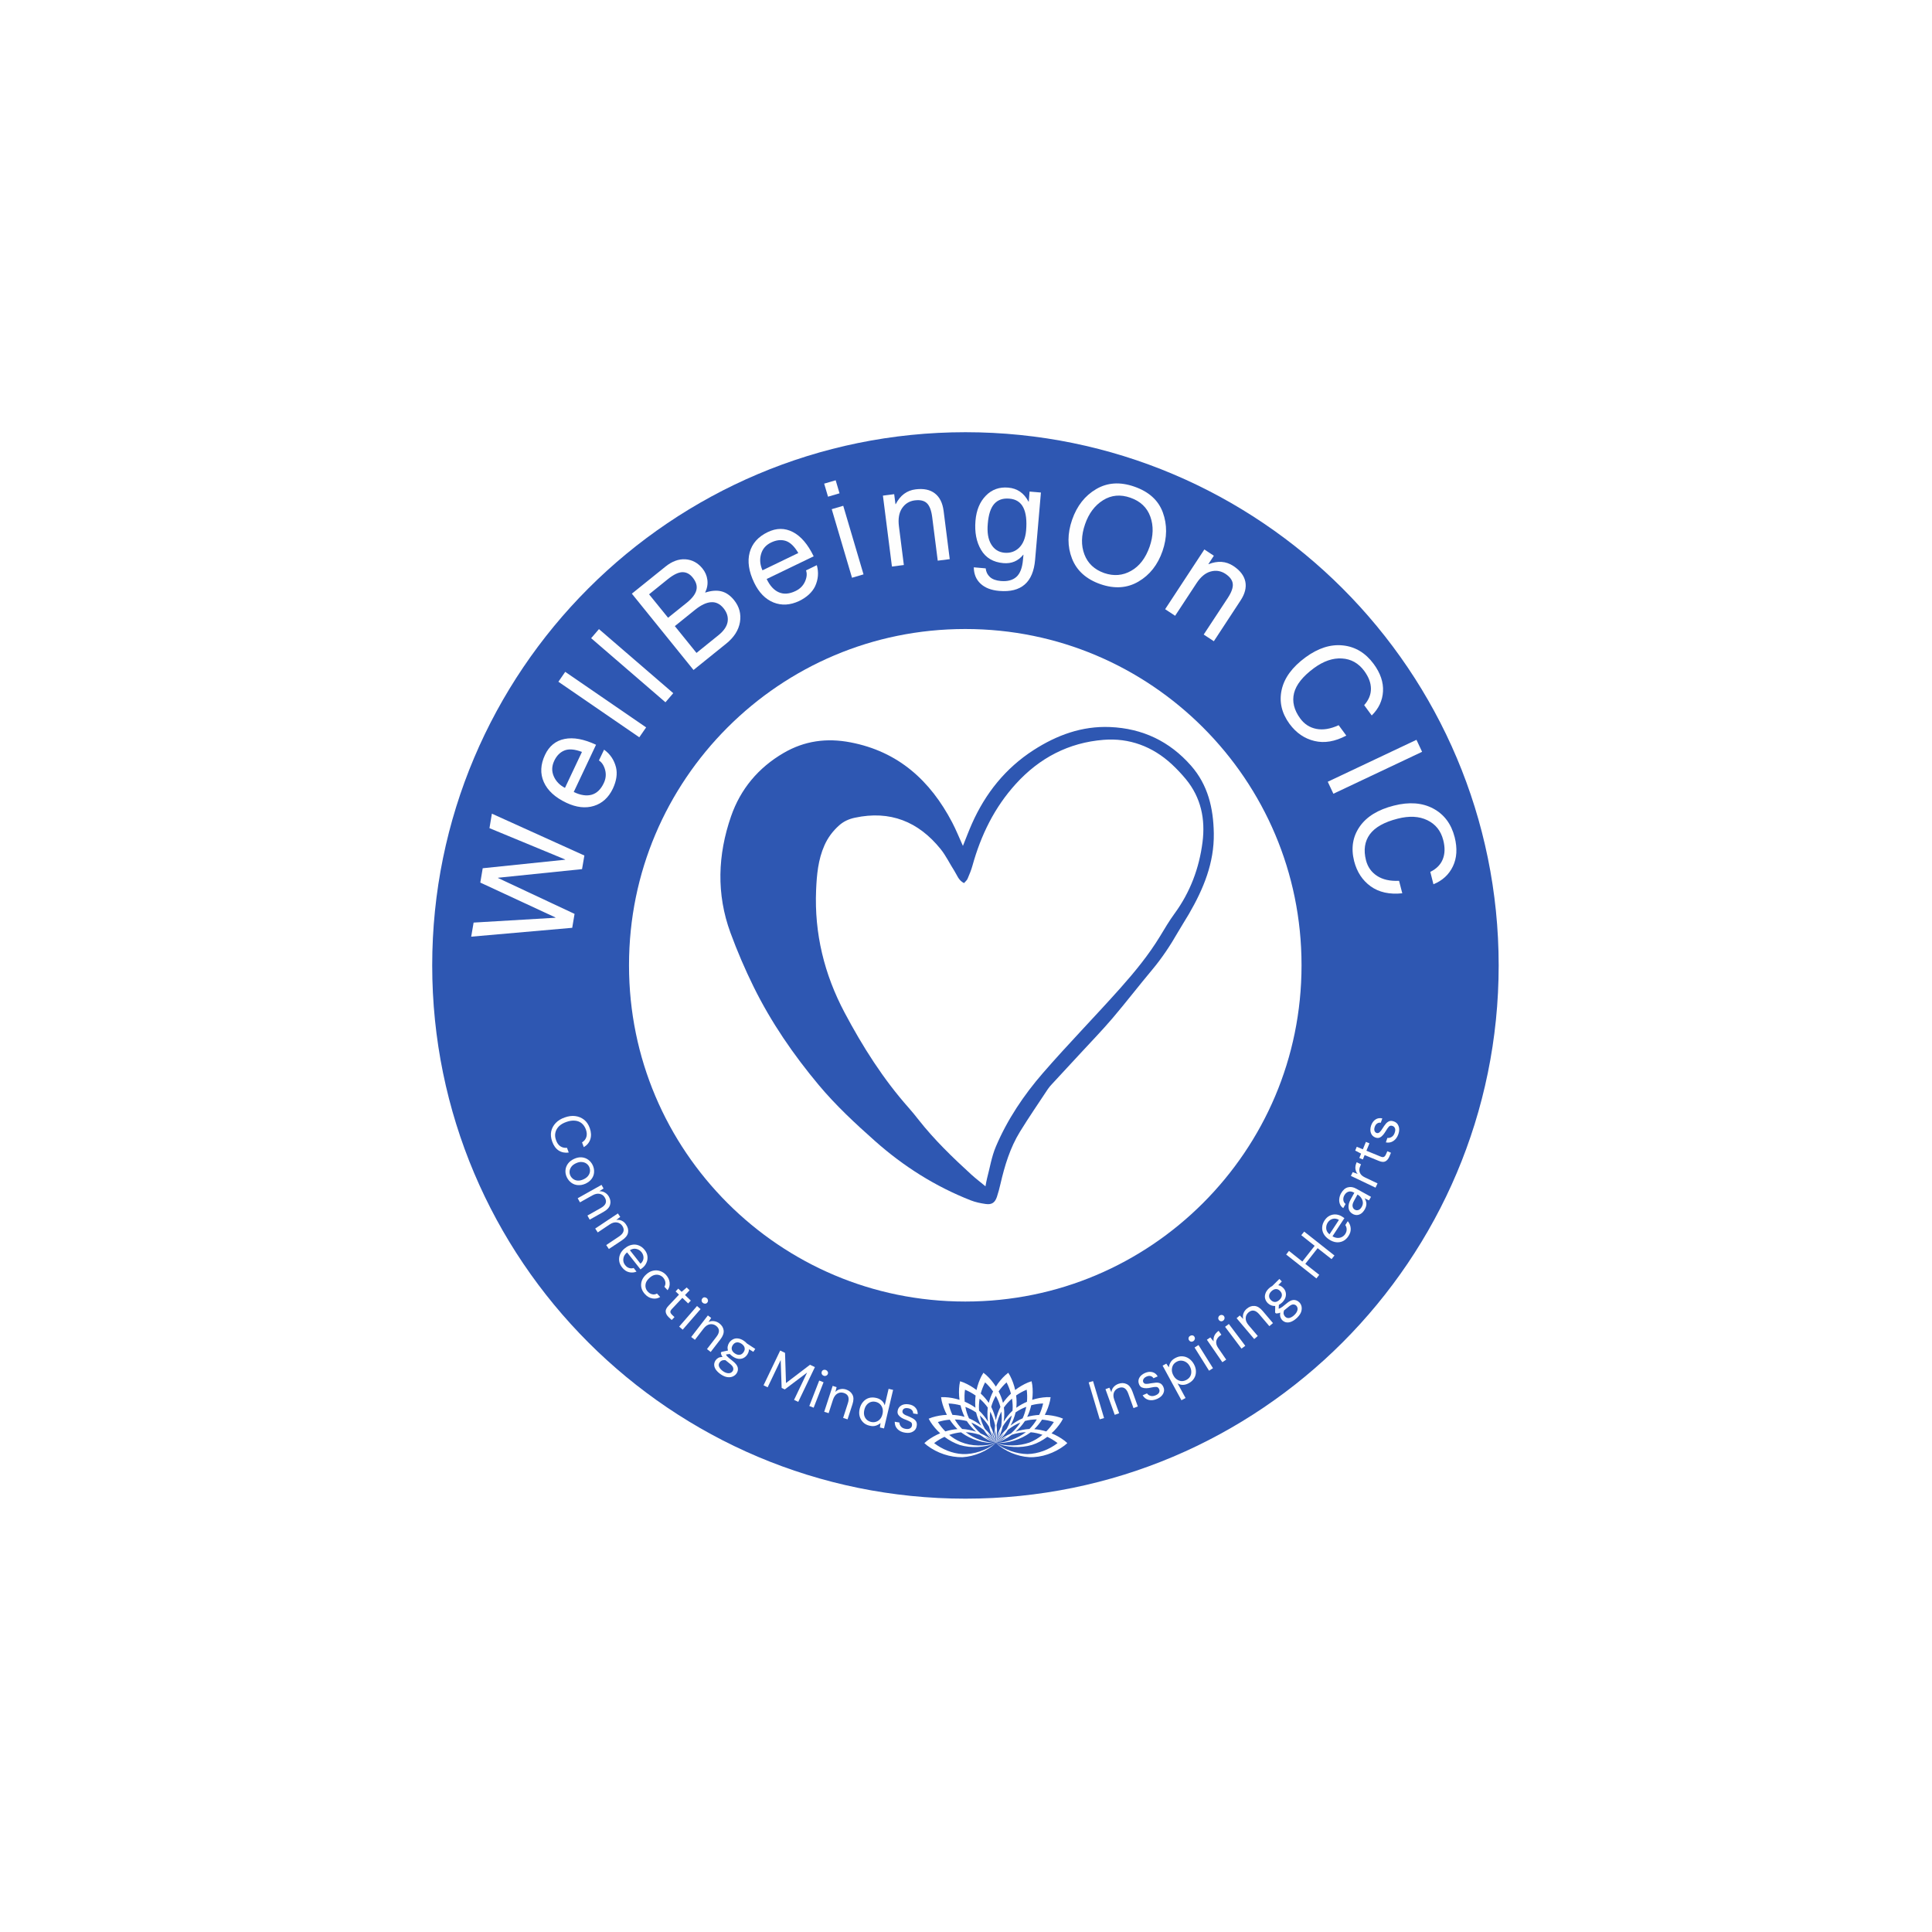 <?xml version="1.0" encoding="UTF-8"?>
<!DOCTYPE svg PUBLIC '-//W3C//DTD SVG 1.0//EN'
          'http://www.w3.org/TR/2001/REC-SVG-20010904/DTD/svg10.dtd'>
<svg height="375" version="1.0" viewBox="0 0 375 375" width="375" xmlns="http://www.w3.org/2000/svg" xmlns:xlink="http://www.w3.org/1999/xlink"
><defs
  ><clipPath id="a"
    ><path d="M 83.891 83.891 L 290.891 83.891 L 290.891 290.891 L 83.891 290.891 Z M 83.891 83.891"
    /></clipPath
    ><clipPath id="b"
    ><path d="M 187.391 83.891 C 130.227 83.891 83.891 130.227 83.891 187.391 C 83.891 244.551 130.227 290.891 187.391 290.891 C 244.551 290.891 290.891 244.551 290.891 187.391 C 290.891 130.227 244.551 83.891 187.391 83.891"
    /></clipPath
    ><clipPath id="c"
    ><path d="M 179.418 266.445 L 207.168 266.445 L 207.168 282.945 L 179.418 282.945 Z M 179.418 266.445"
    /></clipPath
    ><clipPath id="d"
    ><path d="M 139 141 L 235.73 141 L 235.73 233.891 L 139 233.891 Z M 139 141"
    /></clipPath
  ></defs
  ><path d="M-37.5 -37.5H412.5V412.5H-37.5z" fill="#fff"
  /><path d="M-37.5 -37.5H412.5V412.5H-37.5z" fill="#fff"
  /><path d="M-37.5 -37.5H412.5V412.5H-37.5z" fill="#fff"
  /><g clip-path="url(#a)"
  ><g clip-path="url(#b)"
    ><path d="M 138.142 0.002 C 61.846 0.002 0.002 61.846 0.002 138.142 C 0.002 214.433 61.846 276.283 138.142 276.283 C 214.433 276.283 276.283 214.433 276.283 138.142 C 276.283 61.846 214.433 0.002 138.142 0.002" fill="none" stroke="#2e57b2" stroke-width="102" transform="matrix(.749 0 0 .749 83.89 83.89)"
    /></g
  ></g
  ><g clip-path="url(#c)"
  ><path d="M 206.621 279.633 C 205.855 279.055 205.004 278.57 204.102 278.203 C 204.828 277.535 205.465 276.785 205.977 275.988 L 206.332 275.359 L 205.656 275.105 C 204.738 274.824 203.773 274.66 202.797 274.625 C 203.254 273.75 203.594 272.824 203.805 271.902 L 203.922 271.191 L 203.199 271.184 C 202.242 271.23 201.277 271.41 200.348 271.707 C 200.477 270.73 200.48 269.746 200.363 268.809 L 200.23 268.098 L 199.547 268.336 C 198.664 268.707 197.82 269.207 197.047 269.801 C 196.836 268.84 196.5 267.914 196.07 267.074 L 195.703 266.449 L 195.145 266.91 C 194.438 267.559 193.816 268.316 193.297 269.141 C 192.766 268.312 192.137 267.551 191.441 266.91 L 190.883 266.453 L 190.516 267.074 C 190.078 267.926 189.75 268.848 189.543 269.801 C 188.762 269.203 187.91 268.707 187.039 268.34 L 186.355 268.098 L 186.223 268.809 C 186.102 269.762 186.109 270.738 186.242 271.703 C 185.305 271.41 184.332 271.234 183.387 271.188 L 182.664 271.195 L 182.781 271.91 C 182.996 272.844 183.34 273.758 183.793 274.621 C 182.809 274.664 181.836 274.832 180.934 275.113 L 180.254 275.367 L 180.613 275.996 C 181.129 276.801 181.766 277.543 182.488 278.199 C 181.578 278.578 180.723 279.066 179.969 279.637 L 179.418 280.109 L 179.969 280.578 C 181.902 282.043 184.414 282.891 186.836 282.844 C 189.188 282.691 191.531 281.68 193.293 280.109 C 191.48 281.457 189.078 282.336 186.809 282.23 C 184.863 282.137 182.871 281.312 181.316 280.109 C 181.934 279.633 182.609 279.223 183.324 278.891 C 184.23 279.57 185.234 280.109 186.285 280.469 C 188.551 281.133 191.098 280.98 193.293 280.105 C 191.129 280.758 188.566 280.762 186.473 279.883 C 185.68 279.555 184.926 279.082 184.242 278.52 C 184.988 278.258 185.762 278.086 186.539 278.012 C 186.555 278.027 186.57 278.039 186.586 278.051 C 188.488 279.449 190.93 280.176 193.293 280.105 C 191.25 279.988 189.086 279.266 187.453 277.988 C 188.387 278.031 189.324 278.215 190.223 278.512 C 191.16 279.203 192.203 279.746 193.293 280.105 C 192.535 279.781 191.793 279.355 191.105 278.848 C 191.883 279.184 192.621 279.609 193.293 280.105 C 193.293 280.105 193.293 280.105 193.293 280.109 C 193.293 280.105 193.293 280.105 193.293 280.105 C 193.293 280.105 193.293 280.105 193.293 280.102 C 193.293 280.102 193.293 280.102 193.297 280.102 C 195.062 281.676 197.406 282.688 199.762 282.836 C 202.156 282.938 204.719 282.016 206.621 280.57 L 207.168 280.102 Z M 204.551 276.008 C 204.133 276.668 203.637 277.285 203.078 277.84 C 202.316 277.609 201.535 277.457 200.754 277.398 C 201.32 276.852 201.824 276.223 202.262 275.547 C 203.043 275.617 203.816 275.773 204.551 276.008 Z M 193.758 279.715 C 194.477 279.074 195.117 278.336 195.652 277.523 C 196.387 276.938 197.199 276.453 198.051 276.109 C 197.543 276.895 196.918 277.613 196.211 278.242 C 195.332 278.629 194.504 279.125 193.758 279.715 Z M 195.477 278.84 C 194.797 279.344 194.062 279.773 193.297 280.102 C 193.293 280.102 193.293 280.102 193.293 280.102 C 193.297 280.102 193.297 280.102 193.297 280.102 C 193.957 279.609 194.695 279.18 195.477 278.84 Z M 193.441 276.613 C 193.629 275.691 193.934 274.797 194.367 273.988 C 194.484 274.918 194.469 275.871 194.332 276.809 C 193.906 277.664 193.59 278.578 193.398 279.508 C 193.539 278.555 193.551 277.578 193.441 276.613 Z M 194.629 276.875 C 195.117 276.074 195.715 275.336 196.395 274.727 C 196.191 275.637 195.848 276.527 195.398 277.359 C 194.703 278.02 194.094 278.77 193.598 279.578 C 194.055 278.734 194.402 277.816 194.629 276.875 Z M 198.895 275.875 C 198.91 275.855 198.922 275.832 198.934 275.812 C 199.676 275.609 200.457 275.512 201.246 275.504 C 200.844 276.184 200.363 276.812 199.816 277.367 C 199.797 277.367 199.777 277.367 199.754 277.367 C 198.867 277.426 197.984 277.605 197.129 277.891 C 197.805 277.293 198.402 276.617 198.895 275.875 Z M 200.16 272.758 C 200.922 272.555 201.703 272.438 202.469 272.41 C 202.305 273.168 202.047 273.918 201.711 274.633 C 200.918 274.676 200.133 274.801 199.375 275.012 C 199.723 274.305 199.984 273.543 200.16 272.758 Z M 199.281 269.738 C 199.387 270.508 199.402 271.301 199.332 272.086 C 198.602 272.398 197.906 272.785 197.266 273.242 C 197.348 272.457 197.332 271.652 197.23 270.855 C 197.875 270.406 198.57 270.027 199.281 269.738 Z M 197.109 274.215 C 197.117 274.191 197.121 274.168 197.125 274.145 C 197.754 273.703 198.453 273.34 199.195 273.066 C 199.047 273.84 198.812 274.594 198.488 275.305 C 198.469 275.309 198.449 275.316 198.43 275.324 C 197.613 275.684 196.844 276.152 196.141 276.711 C 196.57 275.922 196.898 275.078 197.109 274.215 Z M 196.531 273.816 C 196.516 273.832 196.5 273.844 196.484 273.859 C 195.84 274.473 195.277 275.18 194.809 275.945 C 194.941 275.055 194.965 274.152 194.863 273.266 C 194.859 273.242 194.855 273.219 194.855 273.195 C 195.293 272.562 195.828 271.984 196.43 271.473 C 196.555 272.25 196.594 273.043 196.531 273.816 Z M 195.371 268.316 C 195.734 269.008 196.02 269.746 196.223 270.508 C 195.645 271.047 195.121 271.652 194.676 272.297 C 194.488 271.535 194.195 270.781 193.828 270.066 C 194.281 269.426 194.805 268.832 195.371 268.316 Z M 194.184 273.09 C 194.172 273.109 194.164 273.129 194.152 273.145 C 193.758 273.941 193.473 274.797 193.293 275.68 C 193.113 274.797 192.824 273.941 192.43 273.141 C 192.418 273.121 192.406 273.102 192.395 273.078 C 192.59 272.336 192.895 271.609 193.285 270.922 C 193.672 271.609 193.977 272.34 194.184 273.09 Z M 193.293 280.105 Z M 193.293 280.105 Z M 193.293 280.105 C 193.293 280.105 193.293 280.105 193.293 280.102 C 192.922 279.367 192.629 278.566 192.426 277.738 C 192.809 278.492 193.102 279.293 193.293 280.105 Z M 192.988 279.582 C 192.484 278.762 191.867 278.004 191.16 277.336 C 190.711 276.512 190.371 275.629 190.184 274.73 C 190.871 275.363 191.469 276.105 191.969 276.914 C 192.191 277.844 192.539 278.746 192.988 279.582 Z M 192.238 276.773 C 192.098 275.844 192.082 274.898 192.211 273.992 C 192.637 274.82 192.949 275.723 193.141 276.652 C 193.031 277.605 193.047 278.57 193.188 279.508 C 192.992 278.566 192.672 277.641 192.238 276.773 Z M 191.211 268.316 C 191.789 268.84 192.309 269.438 192.762 270.086 C 192.402 270.793 192.117 271.535 191.922 272.297 C 191.48 271.645 190.953 271.035 190.359 270.488 C 190.566 269.73 190.855 268.996 191.211 268.316 Z M 190.145 271.48 C 190.742 271.996 191.277 272.574 191.73 273.211 C 191.727 273.23 191.723 273.25 191.719 273.273 C 191.621 274.156 191.645 275.059 191.777 275.945 C 191.305 275.18 190.742 274.473 190.098 273.859 C 190.082 273.844 190.062 273.828 190.043 273.809 C 189.973 273.047 190.012 272.258 190.145 271.48 Z M 189.477 274.223 C 189.688 275.086 190.016 275.926 190.445 276.715 C 189.742 276.156 188.969 275.684 188.152 275.328 C 188.129 275.32 188.109 275.309 188.086 275.301 C 187.758 274.605 187.523 273.852 187.379 273.078 C 188.121 273.355 188.824 273.719 189.465 274.16 C 189.469 274.184 189.473 274.203 189.477 274.223 Z M 187.305 269.742 C 188.023 270.035 188.719 270.418 189.363 270.871 C 189.27 271.66 189.254 272.457 189.332 273.234 C 188.695 272.773 187.988 272.383 187.246 272.07 C 187.18 271.289 187.199 270.5 187.305 269.742 Z M 186.438 272.773 C 186.621 273.543 186.883 274.297 187.219 275.004 C 186.461 274.789 185.664 274.664 184.863 274.625 C 184.531 273.91 184.281 273.164 184.117 272.414 C 184.895 272.445 185.68 272.566 186.438 272.773 Z M 183.492 277.836 C 182.941 277.281 182.449 276.664 182.039 276.016 C 182.781 275.777 183.559 275.625 184.344 275.559 C 184.777 276.223 185.281 276.84 185.84 277.387 C 185.055 277.445 184.262 277.598 183.492 277.836 Z M 186.828 277.371 C 186.805 277.371 186.781 277.371 186.754 277.371 C 186.211 276.832 185.73 276.203 185.332 275.523 C 186.121 275.531 186.906 275.633 187.66 275.828 C 187.672 275.848 187.68 275.863 187.691 275.883 C 188.184 276.621 188.785 277.297 189.457 277.895 C 188.602 277.609 187.715 277.43 186.828 277.371 Z M 190.344 278.234 C 189.637 277.609 189.016 276.898 188.531 276.117 C 189.395 276.48 190.211 276.973 190.953 277.559 C 191.484 278.355 192.117 279.086 192.828 279.719 C 192.074 279.121 191.234 278.617 190.344 278.234 Z M 191.668 278.176 C 192.285 278.758 192.832 279.406 193.293 280.105 C 192.691 279.539 192.141 278.887 191.668 278.176 Z M 193.293 280.105 Z M 193.293 280.105 Z M 193.293 280.105 Z M 193.293 280.105 C 193.293 280.105 193.293 280.105 193.293 280.102 C 193.293 280.105 193.293 280.105 193.293 280.105 Z M 193.293 280.102 C 193.195 279.285 193.195 278.43 193.289 277.582 C 193.387 278.426 193.391 279.273 193.293 280.102 Z M 193.293 280.105 C 193.293 280.102 193.293 280.102 193.293 280.102 C 193.293 280.102 193.293 280.102 193.293 280.105 Z M 193.293 280.102 Z M 193.293 280.102 C 193.484 279.301 193.773 278.496 194.152 277.734 C 193.957 278.559 193.668 279.359 193.293 280.102 Z M 193.293 280.102 Z M 193.293 280.102 Z M 193.293 280.102 C 193.746 279.414 194.293 278.758 194.914 278.168 C 194.445 278.879 193.902 279.531 193.293 280.102 Z M 193.293 280.102 Z M 193.293 280.102 C 193.293 280.102 193.293 280.102 193.297 280.102 C 193.293 280.102 193.293 280.102 193.293 280.102 Z M 193.297 280.102 C 193.297 280.102 193.293 280.102 193.293 280.102 C 193.297 280.102 193.297 280.102 193.297 280.102 Z M 193.297 280.102 C 194.398 279.738 195.449 279.188 196.395 278.484 C 197.285 278.188 198.215 278.008 199.133 277.977 C 197.473 279.234 195.371 279.984 193.297 280.102 Z M 193.297 280.102 C 195.66 280.172 198.105 279.441 200.008 278.043 C 200.023 278.027 200.043 278.016 200.062 278 C 200.828 278.062 201.598 278.238 202.344 278.5 C 201.57 279.133 200.711 279.648 199.797 280.004 C 197.738 280.715 195.383 280.727 193.297 280.102 Z M 199.438 282.234 C 197.262 282.199 195.043 281.406 193.297 280.102 C 195.492 280.977 198.043 281.125 200.309 280.461 C 201.359 280.129 202.371 279.578 203.281 278.887 C 203.992 279.219 204.664 279.633 205.273 280.102 C 203.617 281.383 201.516 282.184 199.438 282.234 Z M 199.438 282.234" fill="#fff"
  /></g
  ><g clip-path="url(#d)"
  ><path d="M 186.902 164.188 C 187.535 162.621 188.051 161.234 188.648 159.887 C 191.266 153.988 195.156 149.113 200.609 145.598 C 205.113 142.695 209.996 140.887 215.469 141.117 C 221.77 141.383 227.012 143.883 231.168 148.605 C 234.469 152.355 235.516 156.859 235.598 161.727 C 235.695 167.484 233.594 172.527 230.785 177.375 C 230.094 178.57 229.328 179.727 228.641 180.926 C 227.168 183.5 225.539 185.957 223.629 188.238 C 221.023 191.348 218.551 194.566 215.922 197.656 C 213.941 199.98 211.809 202.176 209.738 204.422 C 207.895 206.422 206.035 208.414 204.191 210.414 C 203.898 210.727 203.609 211.055 203.375 211.41 C 201.562 214.156 199.695 216.871 197.969 219.676 C 196.051 222.797 195.004 226.273 194.184 229.82 C 193.988 230.656 193.777 231.488 193.504 232.301 C 193.121 233.438 192.5 233.863 191.332 233.695 C 190.348 233.555 189.344 233.352 188.422 232.988 C 181.543 230.289 175.383 226.391 169.875 221.504 C 166.016 218.082 162.238 214.574 158.914 210.598 C 153.996 204.711 149.676 198.43 146.285 191.551 C 144.602 188.137 143.094 184.617 141.781 181.047 C 139.023 173.535 139.305 165.926 141.891 158.461 C 143.723 153.168 147.176 149.02 152.094 146.152 C 156.168 143.777 160.465 143.207 165.074 144.09 C 174.371 145.867 180.562 151.516 184.816 159.625 C 185.566 161.055 186.164 162.562 186.902 164.188 Z M 191.281 230.262 C 191.406 229.621 191.465 229.164 191.586 228.723 C 192.133 226.656 192.473 224.496 193.301 222.547 C 195.535 217.285 198.719 212.551 202.445 208.258 C 207.324 202.641 212.539 197.316 217.488 191.758 C 220.277 188.625 222.941 185.371 225.137 181.77 C 226.051 180.262 226.945 178.734 227.988 177.312 C 231.02 173.168 232.762 168.512 233.406 163.48 C 233.98 159.023 233.129 154.824 230.188 151.25 C 229.34 150.223 228.418 149.242 227.441 148.336 C 223.711 144.879 219.191 143.203 214.195 143.602 C 207.461 144.137 201.781 147.09 197.199 152.125 C 193.016 156.719 190.398 162.102 188.754 168.02 C 188.512 168.887 188.168 169.73 187.809 170.559 C 187.676 170.875 187.363 171.117 187.117 171.41 C 186.027 170.867 185.758 169.836 185.23 169.02 C 184.328 167.621 183.605 166.078 182.566 164.793 C 178.262 159.465 172.762 157.25 165.934 158.719 C 164.789 158.961 163.754 159.422 162.879 160.203 C 161.656 161.297 160.691 162.574 160.02 164.09 C 158.793 166.855 158.531 169.812 158.406 172.754 C 158.051 181.184 159.984 189.102 163.941 196.559 C 167.441 203.152 171.41 209.426 176.383 215.031 C 177.047 215.781 177.68 216.562 178.297 217.352 C 181.348 221.23 184.883 224.648 188.516 227.965 C 189.355 228.73 190.262 229.418 191.281 230.262 Z M 191.281 230.262" fill="#2e57b2" fill-rule="evenodd"
  /></g
  ><g fill="#fefefe"
  ><g
    ><g
      ><path d="M 1.25 3.891 C 1 3.191 0.938 2.535 1.062 1.922 C 1.195 1.316 1.488 0.773 1.938 0.297 C 2.383 -0.172 2.969 -0.531 3.688 -0.781 C 4.414 -1.039 5.098 -1.129 5.734 -1.047 C 6.379 -0.961 6.945 -0.727 7.438 -0.344 C 7.926 0.039 8.297 0.582 8.547 1.281 C 8.828 2.082 8.863 2.805 8.656 3.453 C 8.445 4.098 8.023 4.609 7.391 4.984 L 7.047 4.062 C 7.453 3.812 7.727 3.473 7.875 3.047 C 8.02 2.617 7.992 2.125 7.797 1.562 C 7.609 1.051 7.332 0.645 6.969 0.344 C 6.602 0.051 6.172 -0.113 5.672 -0.156 C 5.172 -0.207 4.613 -0.125 4 0.094 C 3.406 0.301 2.926 0.582 2.562 0.938 C 2.207 1.301 1.977 1.711 1.875 2.172 C 1.77 2.629 1.812 3.113 2 3.625 C 2.195 4.188 2.484 4.586 2.859 4.828 C 3.234 5.066 3.656 5.16 4.125 5.109 L 4.469 6.031 C 3.738 6.133 3.086 6.004 2.516 5.641 C 1.953 5.273 1.531 4.691 1.25 3.891 Z M 1.25 3.891" transform="translate(105.926 217.676)"
      /></g
    ></g
  ></g
  ><g fill="#fefefe"
  ><g
    ><g
      ><path d="M 1.203 2.906 C 0.992 2.457 0.91 2.004 0.953 1.547 C 0.992 1.086 1.156 0.664 1.438 0.281 C 1.719 -0.102 2.113 -0.41 2.625 -0.641 C 3.133 -0.879 3.629 -0.977 4.109 -0.938 C 4.586 -0.895 5.008 -0.738 5.375 -0.469 C 5.75 -0.195 6.039 0.16 6.25 0.609 C 6.457 1.066 6.539 1.523 6.5 1.984 C 6.469 2.441 6.312 2.859 6.031 3.234 C 5.75 3.617 5.352 3.93 4.844 4.172 C 4.332 4.398 3.836 4.492 3.359 4.453 C 2.891 4.422 2.469 4.27 2.094 4 C 1.719 3.727 1.422 3.363 1.203 2.906 Z M 1.891 2.594 C 2.023 2.875 2.219 3.102 2.469 3.281 C 2.719 3.457 3.008 3.555 3.344 3.578 C 3.676 3.598 4.047 3.516 4.453 3.328 C 4.859 3.141 5.16 2.91 5.359 2.641 C 5.555 2.379 5.672 2.098 5.703 1.797 C 5.734 1.492 5.688 1.203 5.562 0.922 C 5.438 0.648 5.242 0.426 4.984 0.25 C 4.734 0.082 4.441 -0.008 4.109 -0.031 C 3.773 -0.062 3.406 0.016 3 0.203 C 2.594 0.391 2.289 0.617 2.094 0.891 C 1.895 1.16 1.781 1.441 1.75 1.734 C 1.719 2.035 1.766 2.32 1.891 2.594 Z M 1.891 2.594" transform="translate(108.808 225.577)"
      /></g
    ></g
  ></g
  ><g fill="#fefefe"
  ><g
    ><g
      ><path d="M 0.359 0.641 L 4.984 -1.953 L 5.375 -1.25 L 4.562 -0.719 C 4.945 -0.738 5.301 -0.656 5.625 -0.469 C 5.957 -0.281 6.223 -0.008 6.422 0.344 C 6.723 0.883 6.797 1.41 6.641 1.922 C 6.492 2.441 6.078 2.895 5.391 3.281 L 2.688 4.797 L 2.25 4 L 4.859 2.531 C 5.828 1.988 6.086 1.328 5.641 0.547 C 5.422 0.141 5.094 -0.109 4.656 -0.203 C 4.219 -0.305 3.734 -0.207 3.203 0.094 L 0.797 1.438 Z M 0.359 0.641" transform="translate(111.771 231.936)"
      /></g
    ></g
  ></g
  ><g fill="#fefefe"
  ><g
    ><g
      ><path d="M 0.406 0.609 L 4.812 -2.328 L 5.266 -1.656 L 4.5 -1.062 C 4.883 -1.125 5.242 -1.07 5.578 -0.906 C 5.91 -0.75 6.188 -0.5 6.406 -0.156 C 6.758 0.363 6.883 0.883 6.781 1.406 C 6.676 1.938 6.297 2.422 5.641 2.859 L 3.062 4.578 L 2.547 3.812 L 5.047 2.141 C 5.961 1.523 6.172 0.844 5.672 0.094 C 5.422 -0.281 5.07 -0.504 4.625 -0.578 C 4.176 -0.648 3.695 -0.516 3.188 -0.172 L 0.906 1.359 Z M 0.406 0.609" transform="translate(115.12 237.854)"
      /></g
    ></g
  ></g
  ><g fill="#fefefe"
  ><g
    ><g
      ><path d="M 1.844 2.531 C 1.52 2.133 1.328 1.711 1.266 1.266 C 1.203 0.816 1.266 0.375 1.453 -0.062 C 1.641 -0.5 1.957 -0.891 2.406 -1.234 C 2.832 -1.578 3.273 -1.789 3.734 -1.875 C 4.203 -1.969 4.648 -1.926 5.078 -1.75 C 5.504 -1.582 5.879 -1.297 6.203 -0.891 C 6.523 -0.492 6.707 -0.078 6.75 0.359 C 6.801 0.797 6.738 1.207 6.562 1.594 C 6.395 1.988 6.141 2.32 5.797 2.594 C 5.734 2.645 5.672 2.691 5.609 2.734 C 5.547 2.785 5.477 2.844 5.406 2.906 L 2.797 -0.406 C 2.492 -0.145 2.285 0.129 2.172 0.422 C 2.066 0.723 2.035 1.016 2.078 1.297 C 2.117 1.578 2.234 1.832 2.422 2.062 C 2.641 2.352 2.895 2.539 3.188 2.625 C 3.477 2.719 3.773 2.719 4.078 2.625 L 4.625 3.328 C 4.156 3.523 3.672 3.562 3.172 3.438 C 2.672 3.32 2.227 3.02 1.844 2.531 Z M 5.609 -0.438 C 5.336 -0.77 5 -0.984 4.594 -1.078 C 4.188 -1.18 3.77 -1.098 3.344 -0.828 L 5.406 1.797 C 5.77 1.473 5.961 1.109 5.984 0.703 C 6.004 0.297 5.879 -0.082 5.609 -0.438 Z M 5.609 -0.438" transform="translate(118.92 243.492)"
      /></g
    ></g
  ></g
  ><g fill="#fefefe"
  ><g
    ><g
      ><path d="M 2.062 2.406 C 1.719 2.039 1.488 1.633 1.375 1.188 C 1.27 0.738 1.289 0.285 1.438 -0.172 C 1.594 -0.629 1.879 -1.047 2.297 -1.422 C 2.703 -1.797 3.133 -2.035 3.594 -2.141 C 4.062 -2.254 4.516 -2.238 4.953 -2.094 C 5.398 -1.957 5.797 -1.707 6.141 -1.344 C 6.555 -0.883 6.789 -0.391 6.844 0.141 C 6.906 0.68 6.773 1.18 6.453 1.641 L 5.828 0.969 C 6.004 0.695 6.066 0.395 6.016 0.062 C 5.961 -0.258 5.812 -0.562 5.562 -0.844 C 5.363 -1.051 5.117 -1.203 4.828 -1.297 C 4.535 -1.391 4.223 -1.395 3.891 -1.312 C 3.566 -1.227 3.242 -1.035 2.922 -0.734 C 2.586 -0.43 2.363 -0.125 2.25 0.188 C 2.145 0.508 2.125 0.82 2.188 1.125 C 2.258 1.426 2.395 1.68 2.594 1.891 C 2.844 2.172 3.129 2.348 3.453 2.422 C 3.773 2.504 4.086 2.457 4.391 2.281 L 5.016 2.953 C 4.547 3.242 4.039 3.336 3.5 3.234 C 2.957 3.141 2.477 2.863 2.062 2.406 Z M 2.062 2.406" transform="translate(123.128 248.791)"
      /></g
    ></g
  ></g
  ><g fill="#fefefe"
  ><g
    ><g
      ><path d="M 2.047 1.953 C 1.703 1.617 1.508 1.27 1.469 0.906 C 1.426 0.539 1.617 0.141 2.047 -0.297 L 4.047 -2.422 L 3.391 -3.047 L 3.906 -3.594 L 4.562 -2.969 L 5.547 -3.812 L 6.109 -3.266 L 5.219 -2.344 L 6.344 -1.266 L 5.828 -0.719 L 4.703 -1.797 L 2.703 0.328 C 2.473 0.566 2.363 0.773 2.375 0.953 C 2.395 1.129 2.531 1.332 2.781 1.562 L 3.172 1.938 L 2.641 2.5 Z M 2.047 1.953" transform="translate(127.742 253.712)"
      /></g
    ></g
  ></g
  ><g fill="#fefefe"
  ><g
    ><g
      ><path d="M 5.219 -4.062 C 5.082 -4.176 5.004 -4.316 4.984 -4.484 C 4.973 -4.648 5.023 -4.801 5.141 -4.938 C 5.254 -5.07 5.391 -5.141 5.547 -5.141 C 5.711 -5.141 5.863 -5.082 6 -4.969 C 6.125 -4.863 6.195 -4.727 6.219 -4.562 C 6.238 -4.395 6.191 -4.242 6.078 -4.109 C 5.961 -3.973 5.82 -3.906 5.656 -3.906 C 5.488 -3.906 5.344 -3.957 5.219 -4.062 Z M 0.625 0.547 L 4.094 -3.453 L 4.781 -2.859 L 1.312 1.141 Z M 0.625 0.547" transform="translate(131.198 256.949)"
      /></g
    ></g
  ></g
  ><g fill="#fefefe"
  ><g
    ><g
      ><path d="M 0.578 0.453 L 3.812 -3.734 L 4.453 -3.25 L 3.938 -2.453 C 4.27 -2.617 4.617 -2.676 4.984 -2.625 C 5.359 -2.582 5.707 -2.441 6.031 -2.203 C 6.531 -1.816 6.812 -1.359 6.875 -0.828 C 6.938 -0.297 6.727 0.281 6.25 0.906 L 4.359 3.359 L 3.641 2.797 L 5.469 0.422 C 6.145 -0.453 6.125 -1.164 5.406 -1.719 C 5.039 -1.988 4.633 -2.086 4.188 -2.016 C 3.75 -1.941 3.344 -1.66 2.969 -1.172 L 1.297 1 Z M 0.578 0.453" transform="translate(133.585 259.058)"
      /></g
    ></g
  ></g
  ><g fill="#fefefe"
  ><g
    ><g
      ><path d="M 3.281 0.141 C 3.039 -0.016 2.832 -0.188 2.656 -0.375 L 1.938 -0.281 C 1.969 -0.176 2.02 -0.078 2.094 0.016 C 2.176 0.109 2.301 0.227 2.469 0.375 C 2.645 0.52 2.891 0.719 3.203 0.969 C 3.766 1.406 4.098 1.82 4.203 2.219 C 4.305 2.625 4.234 3.016 3.984 3.391 C 3.816 3.641 3.586 3.832 3.297 3.969 C 3.004 4.113 2.664 4.164 2.281 4.125 C 1.895 4.094 1.473 3.93 1.016 3.641 C 0.617 3.379 0.297 3.094 0.047 2.781 C -0.191 2.477 -0.328 2.16 -0.359 1.828 C -0.391 1.504 -0.301 1.18 -0.094 0.859 C 0.02 0.691 0.18 0.539 0.391 0.406 C 0.609 0.27 0.898 0.203 1.266 0.203 C 1.16 0.055 1.082 -0.078 1.031 -0.203 C 0.988 -0.328 0.953 -0.457 0.922 -0.594 L 1.047 -0.781 L 2.312 -1.047 C 2.156 -1.566 2.234 -2.07 2.547 -2.562 C 2.742 -2.852 2.988 -3.07 3.281 -3.219 C 3.57 -3.375 3.891 -3.43 4.234 -3.391 C 4.586 -3.359 4.953 -3.223 5.328 -2.984 C 5.598 -2.805 5.816 -2.617 5.984 -2.422 L 7.609 -1.359 L 7.234 -0.797 L 6.391 -1.297 C 6.391 -0.941 6.281 -0.598 6.062 -0.266 C 5.875 0.023 5.633 0.242 5.344 0.391 C 5.051 0.547 4.727 0.602 4.375 0.562 C 4.02 0.531 3.656 0.391 3.281 0.141 Z M 3.672 -0.469 C 3.992 -0.258 4.301 -0.176 4.594 -0.219 C 4.895 -0.258 5.145 -0.43 5.344 -0.734 C 5.551 -1.035 5.613 -1.332 5.531 -1.625 C 5.445 -1.914 5.242 -2.164 4.922 -2.375 C 4.598 -2.582 4.289 -2.664 4 -2.625 C 3.707 -2.582 3.457 -2.41 3.25 -2.109 C 3.051 -1.805 2.988 -1.508 3.062 -1.219 C 3.145 -0.926 3.348 -0.676 3.672 -0.469 Z M 0.688 1.266 C 0.488 1.555 0.469 1.859 0.625 2.172 C 0.781 2.484 1.047 2.766 1.422 3.016 C 1.785 3.254 2.133 3.367 2.469 3.359 C 2.801 3.348 3.055 3.207 3.234 2.938 C 3.359 2.738 3.383 2.52 3.312 2.281 C 3.25 2.039 3.02 1.77 2.625 1.469 C 2.32 1.238 2.055 1.023 1.828 0.828 C 1.504 0.797 1.254 0.828 1.078 0.922 C 0.898 1.023 0.77 1.141 0.688 1.266 Z M 0.688 1.266" transform="translate(138.986 263.183)"
      /></g
    ></g
  ></g
  ><g fill="#fefefe"
  ><g
    ><g
      ><path d="M 0.719 0.344 L 3.953 -6.406 L 4.891 -5.953 L 5.078 -0.094 L 9.734 -3.641 L 10.688 -3.188 L 7.453 3.562 L 6.641 3.172 L 9.172 -2.125 L 4.844 1.141 L 4.234 0.859 L 4.047 -4.562 L 1.516 0.734 Z M 0.719 0.344" transform="translate(147.484 268.543)"
      /></g
    ></g
  ></g
  ><g fill="#fefefe"
  ><g
    ><g
      ><path d="M 3.547 -5.578 C 3.391 -5.641 3.273 -5.742 3.203 -5.891 C 3.129 -6.047 3.125 -6.207 3.188 -6.375 C 3.25 -6.539 3.359 -6.648 3.516 -6.703 C 3.672 -6.754 3.828 -6.75 3.984 -6.688 C 4.141 -6.625 4.254 -6.52 4.328 -6.375 C 4.41 -6.238 4.422 -6.086 4.359 -5.922 C 4.297 -5.754 4.18 -5.641 4.016 -5.578 C 3.859 -5.516 3.703 -5.516 3.547 -5.578 Z M 0.766 0.297 L 2.688 -4.641 L 3.531 -4.312 L 1.609 0.625 Z M 0.766 0.297" transform="translate(156.32 272.607)"
      /></g
    ></g
  ></g
  ><g fill="#fefefe"
  ><g
    ><g
      ><path d="M 0.703 0.234 L 2.344 -4.797 L 3.109 -4.547 L 2.875 -3.625 C 3.133 -3.906 3.445 -4.082 3.812 -4.156 C 4.176 -4.238 4.551 -4.219 4.938 -4.094 C 5.531 -3.895 5.945 -3.555 6.188 -3.078 C 6.438 -2.609 6.438 -1.992 6.188 -1.234 L 5.234 1.703 L 4.375 1.422 L 5.297 -1.438 C 5.641 -2.477 5.379 -3.141 4.516 -3.422 C 4.078 -3.566 3.664 -3.531 3.281 -3.312 C 2.895 -3.094 2.602 -2.691 2.406 -2.109 L 1.562 0.5 Z M 0.703 0.234" transform="translate(159.276 273.794)"
      /></g
    ></g
  ></g
  ><g fill="#fefefe"
  ><g
    ><g
      ><path d="M 3.031 0.844 C 2.508 0.727 2.086 0.504 1.766 0.172 C 1.441 -0.148 1.219 -0.539 1.094 -1 C 0.977 -1.457 0.984 -1.941 1.109 -2.453 C 1.234 -2.984 1.453 -3.426 1.766 -3.781 C 2.078 -4.145 2.445 -4.395 2.875 -4.531 C 3.312 -4.664 3.797 -4.672 4.328 -4.547 C 4.742 -4.453 5.094 -4.281 5.375 -4.031 C 5.664 -3.781 5.863 -3.473 5.969 -3.109 L 6.719 -6.312 L 7.594 -6.109 L 5.828 1.375 L 5.031 1.188 L 5.156 0.328 C 4.926 0.535 4.629 0.703 4.266 0.828 C 3.91 0.953 3.5 0.957 3.031 0.844 Z M 3.297 0.109 C 3.648 0.191 3.977 0.18 4.281 0.078 C 4.582 -0.016 4.844 -0.188 5.062 -0.438 C 5.281 -0.688 5.438 -1.008 5.531 -1.406 C 5.625 -1.789 5.629 -2.145 5.547 -2.469 C 5.461 -2.801 5.305 -3.082 5.078 -3.312 C 4.859 -3.539 4.57 -3.695 4.219 -3.781 C 3.883 -3.863 3.562 -3.852 3.25 -3.75 C 2.945 -3.645 2.688 -3.461 2.469 -3.203 C 2.258 -2.953 2.109 -2.633 2.016 -2.25 C 1.922 -1.852 1.91 -1.492 1.984 -1.172 C 2.066 -0.848 2.223 -0.57 2.453 -0.344 C 2.68 -0.125 2.961 0.023 3.297 0.109 Z M 3.297 0.109" transform="translate(165.757 275.884)"
      /></g
    ></g
  ></g
  ><g fill="#fefefe"
  ><g
    ><g
      ><path d="M 2.719 0.547 C 2.094 0.453 1.598 0.219 1.234 -0.156 C 0.867 -0.531 0.691 -1.004 0.703 -1.578 L 1.609 -1.422 C 1.617 -1.141 1.723 -0.879 1.922 -0.641 C 2.129 -0.398 2.438 -0.25 2.844 -0.188 C 3.207 -0.133 3.488 -0.172 3.688 -0.297 C 3.895 -0.43 4.016 -0.609 4.047 -0.828 C 4.098 -1.148 4.02 -1.379 3.812 -1.516 C 3.602 -1.648 3.297 -1.797 2.891 -1.953 C 2.609 -2.047 2.336 -2.164 2.078 -2.312 C 1.816 -2.469 1.602 -2.656 1.438 -2.875 C 1.27 -3.094 1.211 -3.363 1.266 -3.688 C 1.336 -4.145 1.57 -4.492 1.969 -4.734 C 2.363 -4.973 2.852 -5.047 3.438 -4.953 C 3.988 -4.867 4.414 -4.656 4.719 -4.312 C 5.031 -3.977 5.176 -3.555 5.156 -3.047 L 4.281 -3.188 C 4.289 -3.445 4.207 -3.664 4.031 -3.844 C 3.863 -4.031 3.617 -4.148 3.297 -4.203 C 2.973 -4.254 2.719 -4.227 2.531 -4.125 C 2.344 -4.02 2.234 -3.859 2.203 -3.641 C 2.172 -3.422 2.254 -3.234 2.453 -3.078 C 2.648 -2.922 2.938 -2.781 3.312 -2.656 C 3.613 -2.531 3.906 -2.391 4.188 -2.234 C 4.469 -2.086 4.68 -1.898 4.828 -1.672 C 4.984 -1.441 5.031 -1.141 4.969 -0.766 C 4.906 -0.273 4.664 0.086 4.25 0.328 C 3.844 0.578 3.332 0.648 2.719 0.547 Z M 2.719 0.547" transform="translate(172.964 277.536)"
      /></g
    ></g
  ></g
  ><g fill="#fefefe"
  ><g
    ><g
      ><path d="M 0.766 -0.234 L -1.375 -7.406 L -0.531 -7.656 L 1.609 -0.484 Z M 0.766 -0.234" transform="translate(212.69 275.727)"
      /></g
    ></g
  ></g
  ><g fill="#fefefe"
  ><g
    ><g
      ><path d="M 0.688 -0.25 L -1.109 -5.234 L -0.344 -5.516 L 0.047 -4.625 C 0.078 -5.008 0.211 -5.344 0.453 -5.625 C 0.691 -5.906 1.004 -6.117 1.391 -6.266 C 1.973 -6.473 2.504 -6.461 2.984 -6.234 C 3.473 -6.016 3.852 -5.531 4.125 -4.781 L 5.172 -1.875 L 4.328 -1.562 L 3.312 -4.391 C 2.938 -5.422 2.32 -5.781 1.469 -5.469 C 1.031 -5.312 0.723 -5.031 0.547 -4.625 C 0.379 -4.219 0.398 -3.727 0.609 -3.156 L 1.547 -0.562 Z M 0.688 -0.25" transform="translate(215.68 274.87)"
      /></g
    ></g
  ></g
  ><g fill="#fefefe"
  ><g
    ><g
      ><path d="M 2.578 -1.016 C 1.992 -0.754 1.445 -0.68 0.938 -0.797 C 0.426 -0.922 0.023 -1.223 -0.266 -1.703 L 0.578 -2.078 C 0.742 -1.836 0.977 -1.676 1.281 -1.594 C 1.582 -1.508 1.922 -1.551 2.297 -1.719 C 2.629 -1.863 2.844 -2.047 2.938 -2.266 C 3.031 -2.484 3.031 -2.691 2.938 -2.891 C 2.812 -3.18 2.617 -3.328 2.359 -3.328 C 2.109 -3.336 1.773 -3.297 1.359 -3.203 C 1.078 -3.129 0.781 -3.086 0.469 -3.078 C 0.164 -3.066 -0.109 -3.109 -0.359 -3.203 C -0.617 -3.297 -0.812 -3.492 -0.938 -3.797 C -1.133 -4.223 -1.133 -4.641 -0.938 -5.047 C -0.738 -5.453 -0.367 -5.781 0.172 -6.031 C 0.691 -6.258 1.172 -6.316 1.609 -6.203 C 2.055 -6.098 2.406 -5.82 2.656 -5.375 L 1.844 -5.016 C 1.707 -5.234 1.52 -5.375 1.281 -5.438 C 1.039 -5.5 0.77 -5.461 0.469 -5.328 C 0.176 -5.191 -0.016 -5.023 -0.109 -4.828 C -0.211 -4.641 -0.223 -4.445 -0.141 -4.25 C -0.047 -4.051 0.125 -3.941 0.375 -3.922 C 0.625 -3.91 0.941 -3.945 1.328 -4.031 C 1.648 -4.082 1.969 -4.125 2.281 -4.156 C 2.594 -4.188 2.875 -4.145 3.125 -4.031 C 3.383 -3.914 3.594 -3.688 3.75 -3.344 C 3.957 -2.914 3.953 -2.484 3.734 -2.047 C 3.523 -1.617 3.141 -1.273 2.578 -1.016 Z M 2.578 -1.016" transform="translate(222.05 272.53)"
      /></g
    ></g
  ></g
  ><g fill="#fefefe"
  ><g
    ><g
      ><path d="M 1.766 1.719 L -1.891 -5 L -1.172 -5.391 L -0.672 -4.672 C -0.648 -4.984 -0.547 -5.301 -0.359 -5.625 C -0.18 -5.957 0.117 -6.238 0.547 -6.469 C 1.016 -6.727 1.477 -6.844 1.938 -6.812 C 2.395 -6.789 2.82 -6.645 3.219 -6.375 C 3.613 -6.102 3.938 -5.738 4.188 -5.281 C 4.445 -4.812 4.578 -4.336 4.578 -3.859 C 4.586 -3.391 4.473 -2.957 4.234 -2.562 C 4.004 -2.164 3.656 -1.844 3.188 -1.594 C 2.812 -1.383 2.43 -1.273 2.047 -1.266 C 1.672 -1.266 1.328 -1.363 1.016 -1.562 L 2.562 1.281 Z M 2.734 -2.234 C 3.055 -2.41 3.297 -2.633 3.453 -2.906 C 3.609 -3.176 3.68 -3.477 3.672 -3.812 C 3.672 -4.156 3.578 -4.504 3.391 -4.859 C 3.203 -5.211 2.969 -5.477 2.688 -5.656 C 2.406 -5.844 2.102 -5.945 1.781 -5.969 C 1.469 -6 1.148 -5.926 0.828 -5.75 C 0.516 -5.582 0.281 -5.359 0.125 -5.078 C -0.02 -4.797 -0.094 -4.488 -0.094 -4.156 C -0.094 -3.82 0 -3.477 0.188 -3.125 C 0.375 -2.77 0.609 -2.5 0.891 -2.312 C 1.18 -2.125 1.484 -2.02 1.797 -2 C 2.109 -1.988 2.422 -2.066 2.734 -2.234 Z M 2.734 -2.234" transform="translate(227.553 270.07)"
      /></g
    ></g
  ></g
  ><g fill="#fefefe"
  ><g
    ><g
      ><path d="M -2.344 -6.172 C -2.5 -6.078 -2.656 -6.047 -2.812 -6.078 C -2.969 -6.117 -3.094 -6.211 -3.188 -6.359 C -3.281 -6.516 -3.305 -6.664 -3.266 -6.812 C -3.234 -6.969 -3.141 -7.094 -2.984 -7.188 C -2.848 -7.281 -2.695 -7.316 -2.531 -7.297 C -2.363 -7.273 -2.234 -7.188 -2.141 -7.031 C -2.047 -6.883 -2.02 -6.727 -2.062 -6.562 C -2.113 -6.395 -2.207 -6.266 -2.344 -6.172 Z M 0.703 -0.438 L -2.109 -4.938 L -1.344 -5.422 L 1.469 -0.922 Z M 0.703 -0.438" transform="translate(233.972 266.49)"
      /></g
    ></g
  ></g
  ><g fill="#fefefe"
  ><g
    ><g
      ><path d="M 0.609 -0.422 L -2.391 -4.781 L -1.719 -5.234 L -1.078 -4.453 C -1.141 -4.836 -1.094 -5.207 -0.938 -5.562 C -0.781 -5.914 -0.504 -6.234 -0.109 -6.516 L 0.422 -5.75 L 0.219 -5.609 C -0.039 -5.43 -0.242 -5.219 -0.391 -4.969 C -0.547 -4.727 -0.609 -4.453 -0.578 -4.141 C -0.555 -3.836 -0.414 -3.5 -0.156 -3.125 L 1.359 -0.922 Z M 0.609 -0.422" transform="translate(236.646 264.825)"
      /></g
    ></g
  ></g
  ><g fill="#fefefe"
  ><g
    ><g
      ><path d="M -2.891 -5.938 C -3.023 -5.832 -3.172 -5.789 -3.328 -5.812 C -3.492 -5.832 -3.629 -5.914 -3.734 -6.062 C -3.836 -6.195 -3.875 -6.344 -3.844 -6.5 C -3.82 -6.664 -3.742 -6.801 -3.609 -6.906 C -3.473 -7.008 -3.32 -7.051 -3.156 -7.031 C -2.988 -7.02 -2.852 -6.945 -2.75 -6.812 C -2.645 -6.664 -2.609 -6.508 -2.641 -6.344 C -2.672 -6.176 -2.754 -6.039 -2.891 -5.938 Z M 0.656 -0.5 L -2.531 -4.734 L -1.797 -5.281 L 1.391 -1.047 Z M 0.656 -0.5" transform="translate(240.317 262.266)"
      /></g
    ></g
  ></g
  ><g fill="#fefefe"
  ><g
    ><g
      ><path d="M 0.562 -0.469 L -2.859 -4.516 L -2.234 -5.047 L -1.578 -4.359 C -1.672 -4.723 -1.656 -5.082 -1.531 -5.438 C -1.406 -5.789 -1.188 -6.098 -0.875 -6.359 C -0.395 -6.766 0.109 -6.941 0.641 -6.891 C 1.172 -6.848 1.691 -6.523 2.203 -5.922 L 4.203 -3.562 L 3.5 -2.969 L 1.562 -5.25 C 0.844 -6.094 0.141 -6.223 -0.547 -5.641 C -0.898 -5.336 -1.082 -4.961 -1.094 -4.516 C -1.113 -4.078 -0.926 -3.625 -0.531 -3.156 L 1.25 -1.062 Z M 0.562 -0.469" transform="translate(242.881 260.376)"
      /></g
    ></g
  ></g
  ><g fill="#fefefe"
  ><g
    ><g
      ><path d="M 0.844 -3.172 C 0.633 -2.973 0.414 -2.812 0.188 -2.688 L 0.141 -1.938 C 0.242 -1.969 0.348 -2.004 0.453 -2.047 C 0.555 -2.098 0.703 -2.191 0.891 -2.328 C 1.078 -2.461 1.32 -2.66 1.625 -2.922 C 2.164 -3.391 2.641 -3.629 3.047 -3.641 C 3.461 -3.648 3.832 -3.492 4.156 -3.172 C 4.363 -2.961 4.504 -2.703 4.578 -2.391 C 4.648 -2.078 4.629 -1.734 4.516 -1.359 C 4.398 -0.992 4.148 -0.617 3.766 -0.234 C 3.43 0.098 3.086 0.348 2.734 0.516 C 2.379 0.691 2.035 0.758 1.703 0.719 C 1.379 0.688 1.082 0.535 0.812 0.266 C 0.676 0.117 0.566 -0.066 0.484 -0.297 C 0.398 -0.535 0.391 -0.832 0.453 -1.188 C 0.297 -1.113 0.148 -1.066 0.016 -1.047 C -0.117 -1.035 -0.25 -1.023 -0.375 -1.016 L -0.547 -1.188 L -0.531 -2.469 C -1.082 -2.438 -1.566 -2.625 -1.984 -3.031 C -2.234 -3.289 -2.398 -3.578 -2.484 -3.891 C -2.566 -4.203 -2.551 -4.523 -2.438 -4.859 C -2.332 -5.203 -2.117 -5.531 -1.797 -5.844 C -1.578 -6.062 -1.348 -6.227 -1.109 -6.344 L 0.281 -7.719 L 0.75 -7.234 L 0.062 -6.5 C 0.426 -6.438 0.742 -6.266 1.016 -5.984 C 1.266 -5.742 1.426 -5.461 1.5 -5.141 C 1.582 -4.828 1.57 -4.5 1.469 -4.156 C 1.363 -3.82 1.156 -3.492 0.844 -3.172 Z M 0.328 -3.688 C 0.598 -3.957 0.742 -4.242 0.766 -4.547 C 0.785 -4.848 0.664 -5.129 0.406 -5.391 C 0.156 -5.648 -0.117 -5.77 -0.422 -5.75 C -0.723 -5.727 -1.008 -5.582 -1.281 -5.312 C -1.562 -5.039 -1.707 -4.754 -1.719 -4.453 C -1.738 -4.16 -1.625 -3.883 -1.375 -3.625 C -1.113 -3.363 -0.832 -3.238 -0.531 -3.25 C -0.238 -3.27 0.047 -3.414 0.328 -3.688 Z M 1.391 -0.406 C 1.641 -0.156 1.93 -0.07 2.266 -0.156 C 2.598 -0.25 2.922 -0.453 3.234 -0.766 C 3.547 -1.078 3.734 -1.395 3.797 -1.719 C 3.859 -2.039 3.773 -2.316 3.547 -2.547 C 3.379 -2.703 3.172 -2.773 2.922 -2.766 C 2.68 -2.754 2.367 -2.582 1.984 -2.25 C 1.691 -2 1.426 -1.785 1.188 -1.609 C 1.082 -1.305 1.062 -1.055 1.125 -0.859 C 1.195 -0.66 1.285 -0.508 1.391 -0.406 Z M 1.391 -0.406" transform="translate(248.047 255.96)"
      /></g
    ></g
  ></g
  ><g fill="#fefefe"
  ><g
    ><g
      ><path d="M 0.5 -0.625 L -5.375 -5.266 L -4.828 -5.969 L -2.234 -3.906 L 0.156 -6.953 L -2.438 -9.016 L -1.875 -9.719 L 4 -5.078 L 3.438 -4.375 L 0.734 -6.5 L -1.656 -3.453 L 1.047 -1.328 Z M 0.5 -0.625" transform="translate(255.017 248.769)"
      /></g
    ></g
  ></g
  ><g fill="#fefefe"
  ><g
    ><g
      ><path d="M 1.828 -2.547 C 1.547 -2.117 1.203 -1.801 0.797 -1.594 C 0.391 -1.395 -0.047 -1.316 -0.516 -1.359 C -0.992 -1.41 -1.469 -1.594 -1.938 -1.906 C -2.395 -2.207 -2.738 -2.562 -2.969 -2.969 C -3.195 -3.383 -3.297 -3.816 -3.266 -4.266 C -3.242 -4.723 -3.086 -5.172 -2.797 -5.609 C -2.516 -6.035 -2.176 -6.344 -1.781 -6.531 C -1.383 -6.719 -0.973 -6.789 -0.547 -6.75 C -0.129 -6.707 0.258 -6.566 0.625 -6.328 C 0.695 -6.285 0.766 -6.238 0.828 -6.188 C 0.891 -6.145 0.961 -6.098 1.047 -6.047 L -1.266 -2.516 C -0.922 -2.316 -0.586 -2.211 -0.266 -2.203 C 0.047 -2.191 0.328 -2.254 0.578 -2.391 C 0.836 -2.523 1.047 -2.711 1.203 -2.953 C 1.398 -3.254 1.492 -3.555 1.484 -3.859 C 1.484 -4.16 1.395 -4.441 1.219 -4.703 L 1.703 -5.453 C 2.035 -5.055 2.223 -4.602 2.266 -4.094 C 2.316 -3.582 2.172 -3.066 1.828 -2.547 Z M -2.188 -5.188 C -2.414 -4.832 -2.516 -4.441 -2.484 -4.016 C -2.453 -3.586 -2.238 -3.219 -1.844 -2.906 L -0.016 -5.703 C -0.422 -5.941 -0.82 -6.008 -1.219 -5.906 C -1.613 -5.801 -1.938 -5.562 -2.188 -5.188 Z M -2.188 -5.188" transform="translate(259.901 242.481)"
      /></g
    ></g
  ></g
  ><g fill="#fefefe"
  ><g
    ><g
      ><path d="M 1.328 -2.125 C 1.109 -1.738 0.863 -1.453 0.594 -1.266 C 0.32 -1.086 0.047 -0.992 -0.234 -0.984 C -0.516 -0.984 -0.785 -1.055 -1.047 -1.203 C -1.516 -1.461 -1.781 -1.848 -1.844 -2.359 C -1.906 -2.867 -1.766 -3.43 -1.422 -4.047 L -0.719 -5.312 L -0.781 -5.328 C -1.176 -5.555 -1.535 -5.617 -1.859 -5.516 C -2.191 -5.41 -2.457 -5.18 -2.656 -4.828 C -2.82 -4.535 -2.891 -4.234 -2.859 -3.922 C -2.836 -3.617 -2.691 -3.352 -2.422 -3.125 L -2.875 -2.328 C -3.195 -2.535 -3.414 -2.805 -3.531 -3.141 C -3.656 -3.473 -3.691 -3.816 -3.641 -4.172 C -3.598 -4.523 -3.488 -4.863 -3.312 -5.188 C -2.945 -5.832 -2.504 -6.223 -1.984 -6.359 C -1.461 -6.504 -0.914 -6.414 -0.344 -6.094 L 2.516 -4.516 L 2.125 -3.828 L 1.266 -4.234 C 1.453 -3.961 1.566 -3.648 1.609 -3.297 C 1.648 -2.941 1.555 -2.551 1.328 -2.125 Z M 0.734 -2.609 C 0.898 -2.91 0.961 -3.211 0.922 -3.516 C 0.879 -3.816 0.766 -4.094 0.578 -4.344 C 0.398 -4.602 0.176 -4.805 -0.094 -4.953 L -0.109 -4.969 L -0.766 -3.766 C -1.023 -3.305 -1.125 -2.938 -1.062 -2.656 C -1.008 -2.375 -0.867 -2.164 -0.641 -2.031 C -0.398 -1.895 -0.156 -1.875 0.094 -1.969 C 0.344 -2.062 0.555 -2.273 0.734 -2.609 Z M 0.734 -2.609" transform="translate(263.599 236.822)"
      /></g
    ></g
  ></g
  ><g fill="#fefefe"
  ><g
    ><g
      ><path d="M 0.312 -0.656 L -4.469 -2.938 L -4.109 -3.672 L -3.156 -3.312 C -3.406 -3.602 -3.551 -3.941 -3.594 -4.328 C -3.633 -4.723 -3.551 -5.145 -3.344 -5.594 L -2.5 -5.188 L -2.609 -4.953 C -2.742 -4.672 -2.816 -4.391 -2.828 -4.109 C -2.836 -3.828 -2.754 -3.555 -2.578 -3.297 C -2.41 -3.047 -2.117 -2.82 -1.703 -2.625 L 0.703 -1.484 Z M 0.312 -0.656" transform="translate(266.676 231.18)"
      /></g
    ></g
  ></g
  ><g fill="#fefefe"
  ><g
    ><g
      ><path d="M 1.078 -2.609 C 0.891 -2.172 0.633 -1.863 0.312 -1.688 C -0.008 -1.52 -0.453 -1.555 -1.016 -1.797 L -3.719 -2.906 L -4.062 -2.062 L -4.75 -2.344 L -4.406 -3.188 L -5.547 -3.781 L -5.25 -4.516 L -4.062 -4.031 L -3.469 -5.469 L -2.781 -5.188 L -3.375 -3.75 L -0.672 -2.641 C -0.367 -2.504 -0.133 -2.477 0.031 -2.562 C 0.195 -2.645 0.344 -2.844 0.469 -3.156 L 0.688 -3.656 L 1.391 -3.359 Z M 1.078 -2.609" transform="translate(268.593 227.107)"
      /></g
    ></g
  ></g
  ><g fill="#fefefe"
  ><g
    ><g
      ><path d="M 1.016 -2.578 C 0.805 -1.973 0.484 -1.523 0.047 -1.234 C -0.379 -0.941 -0.867 -0.848 -1.422 -0.953 L -1.125 -1.828 C -0.844 -1.785 -0.566 -1.848 -0.297 -2.016 C -0.023 -2.18 0.172 -2.453 0.297 -2.828 C 0.422 -3.191 0.438 -3.484 0.344 -3.703 C 0.25 -3.922 0.098 -4.066 -0.109 -4.141 C -0.41 -4.242 -0.648 -4.203 -0.828 -4.016 C -1.004 -3.828 -1.203 -3.547 -1.422 -3.172 C -1.566 -2.93 -1.734 -2.691 -1.922 -2.453 C -2.117 -2.211 -2.336 -2.031 -2.578 -1.906 C -2.828 -1.789 -3.109 -1.785 -3.422 -1.891 C -3.859 -2.047 -4.156 -2.332 -4.312 -2.75 C -4.477 -3.176 -4.469 -3.672 -4.281 -4.234 C -4.094 -4.766 -3.805 -5.156 -3.422 -5.406 C -3.047 -5.656 -2.609 -5.723 -2.109 -5.609 L -2.406 -4.766 C -2.664 -4.816 -2.898 -4.77 -3.109 -4.625 C -3.316 -4.488 -3.473 -4.27 -3.578 -3.969 C -3.68 -3.664 -3.695 -3.41 -3.625 -3.203 C -3.551 -2.992 -3.414 -2.852 -3.219 -2.781 C -3.008 -2.719 -2.812 -2.77 -2.625 -2.938 C -2.438 -3.113 -2.238 -3.375 -2.031 -3.719 C -1.863 -4 -1.68 -4.258 -1.484 -4.5 C -1.297 -4.75 -1.07 -4.93 -0.812 -5.047 C -0.562 -5.16 -0.254 -5.156 0.109 -5.031 C 0.566 -4.883 0.879 -4.582 1.047 -4.125 C 1.223 -3.676 1.211 -3.16 1.016 -2.578 Z M 1.016 -2.578" transform="translate(270.415 222.692)"
      /></g
    ></g
  ></g
  ><g fill="#fefefe"
  ><g
    ><g
      ><path d="M 1.375 -8.141 L 0.922 -5.438 L -18.688 -3.719 L -18.219 -6.453 L -2.359 -7.391 L -2.344 -7.453 L -16.922 -14.219 L -16.453 -17 L -0.453 -18.656 L -0.453 -18.703 L -15.141 -24.781 L -14.672 -27.594 L 3.281 -19.469 L 2.828 -16.828 L -13.469 -15.156 L -13.484 -15.109 Z M 1.375 -8.141" transform="translate(110.146 185.526)"
      /></g
    ></g
  ></g
  ><g fill="#fefefe"
  ><g
    ><g
      ><path d="M -2.469 -13.625 C -3.875 -14.156 -5.004 -14.25 -5.859 -13.906 C -6.723 -13.562 -7.391 -12.883 -7.859 -11.875 C -8.336 -10.852 -8.363 -9.859 -7.938 -8.891 C -7.52 -7.93 -6.797 -7.18 -5.766 -6.641 Z M 1.828 -14.062 C 3.004 -13.219 3.773 -12.078 4.141 -10.641 C 4.441 -9.391 4.238 -8.008 3.531 -6.5 C 2.695 -4.758 1.469 -3.641 -0.156 -3.141 C -1.781 -2.641 -3.555 -2.844 -5.484 -3.75 C -7.68 -4.789 -9.145 -6.133 -9.875 -7.781 C -10.602 -9.426 -10.52 -11.191 -9.625 -13.078 C -8.82 -14.773 -7.562 -15.797 -5.844 -16.141 C -4.125 -16.492 -2.086 -16.117 0.266 -15.016 L -4.062 -5.844 C -2.758 -5.219 -1.602 -5.039 -0.594 -5.312 C 0.406 -5.594 1.191 -6.344 1.766 -7.562 C 2.172 -8.414 2.258 -9.27 2.031 -10.125 C 1.801 -10.988 1.398 -11.602 0.828 -11.969 Z M 1.828 -14.062" transform="translate(115.424 159.572)"
      /></g
    ></g
  ></g
  ><g fill="#fefefe"
  ><g
    ><g
      ><path d="M 2.312 -3.359 L 0.984 -1.438 L -14.719 -12.219 L -13.391 -14.141 Z M 2.312 -3.359" transform="translate(123.102 144.546)"
      /></g
    ></g
  ></g
  ><g fill="#fefefe"
  ><g
    ><g
      ><path d="M 2.656 -3.094 L 1.141 -1.328 L -13.281 -13.766 L -11.766 -15.531 Z M 2.656 -3.094" transform="translate(128.023 137.64)"
      /></g
    ></g
  ></g
  ><g fill="#fefefe"
  ><g
    ><g
      ><path d="M -10.297 -16.172 L -3.797 -21.406 C -2.516 -22.445 -1.219 -22.926 0.094 -22.844 C 1.406 -22.758 2.508 -22.164 3.406 -21.062 C 3.938 -20.406 4.254 -19.672 4.359 -18.859 C 4.473 -18.047 4.328 -17.219 3.922 -16.375 C 5.129 -16.77 6.18 -16.852 7.078 -16.625 C 7.973 -16.406 8.789 -15.844 9.531 -14.938 C 10.562 -13.656 10.945 -12.227 10.688 -10.656 C 10.426 -9.094 9.539 -7.703 8.031 -6.484 L 1.672 -1.359 Z M 2.25 -4.672 L 6.531 -8.125 C 7.57 -8.969 8.16 -9.844 8.297 -10.75 C 8.43 -11.656 8.164 -12.52 7.5 -13.344 C 6.812 -14.188 6.008 -14.578 5.094 -14.516 C 4.176 -14.461 3.145 -13.977 2 -13.062 L -1.953 -9.875 Z M -3.266 -11.5 L 0.375 -14.422 C 1.438 -15.285 2.055 -16.109 2.234 -16.891 C 2.422 -17.672 2.18 -18.473 1.516 -19.297 C 0.953 -20.004 0.285 -20.352 -0.484 -20.344 C -1.254 -20.332 -2.191 -19.883 -3.297 -19 L -6.953 -16.047 Z M -3.266 -11.5" transform="translate(132.939 131.403)"
      /></g
    ></g
  ></g
  ><g fill="#fefefe"
  ><g
    ><g
      ><path d="M 6.672 -12.141 C 5.91 -13.441 5.086 -14.227 4.203 -14.5 C 3.328 -14.77 2.383 -14.66 1.375 -14.172 C 0.363 -13.68 -0.281 -12.926 -0.562 -11.906 C -0.852 -10.895 -0.758 -9.852 -0.281 -8.781 Z M 10.266 -9.781 C 10.66 -8.375 10.547 -7 9.922 -5.656 C 9.348 -4.5 8.32 -3.555 6.844 -2.828 C 5.094 -2.004 3.426 -1.91 1.844 -2.547 C 0.27 -3.191 -0.973 -4.469 -1.891 -6.375 C -2.941 -8.562 -3.234 -10.52 -2.766 -12.25 C -2.297 -13.988 -1.125 -15.305 0.75 -16.203 C 2.438 -17.016 4.055 -17.02 5.609 -16.219 C 7.172 -15.414 8.52 -13.844 9.656 -11.5 L 0.531 -7.094 C 1.156 -5.789 1.941 -4.93 2.891 -4.516 C 3.848 -4.098 4.93 -4.18 6.141 -4.766 C 6.992 -5.172 7.602 -5.781 7.969 -6.594 C 8.332 -7.406 8.398 -8.129 8.172 -8.766 Z M 10.266 -9.781" transform="translate(148.278 119.48)"
      /></g
    ></g
  ></g
  ><g fill="#fefefe"
  ><g
    ><g
      ><path d="M -2.984 -16.234 L -3.734 -18.766 L -1.5 -19.422 L -0.75 -16.891 Z M 3.906 -1.156 L 1.672 -0.5 L -2.266 -13.812 L -0.031 -14.469 Z M 3.906 -1.156" transform="translate(163.703 112.642)"
      /></g
    ></g
  ></g
  ><g fill="#fefefe"
  ><g
    ><g
      ><path d="M 12.953 -1.656 L 10.625 -1.359 L 9.547 -9.828 C 9.379 -11.129 9.035 -12.023 8.516 -12.516 C 7.992 -13.016 7.207 -13.195 6.156 -13.062 C 5.113 -12.926 4.297 -12.422 3.703 -11.547 C 3.109 -10.672 2.906 -9.492 3.094 -8.016 L 4.047 -0.516 L 1.734 -0.219 L -0.016 -13.984 L 2.172 -14.266 L 2.422 -12.328 L 2.469 -12.328 C 3.344 -14.035 4.629 -14.992 6.328 -15.203 C 7.891 -15.398 9.133 -15.141 10.062 -14.422 C 11 -13.703 11.566 -12.566 11.766 -11.016 Z M 12.953 -1.656" transform="translate(171.39 110.185)"
      /></g
    ></g
  ></g
  ><g fill="#fefefe"
  ><g
    ><g
      ><path d="M 4.047 -6.656 C 3.891 -4.969 4.109 -3.629 4.703 -2.641 C 5.297 -1.648 6.16 -1.102 7.297 -1 C 8.41 -0.906 9.352 -1.227 10.125 -1.969 C 10.895 -2.719 11.348 -3.832 11.484 -5.312 C 11.648 -7.25 11.469 -8.738 10.938 -9.781 C 10.414 -10.82 9.52 -11.395 8.25 -11.5 C 7 -11.613 6.02 -11.281 5.312 -10.5 C 4.613 -9.719 4.191 -8.438 4.047 -6.656 Z M 13.234 0.344 C 13.047 2.562 12.367 4.172 11.203 5.172 C 10.047 6.18 8.391 6.594 6.234 6.406 C 4.691 6.27 3.492 5.801 2.641 5 C 1.785 4.207 1.348 3.148 1.328 1.828 L 3.641 2.031 C 3.703 2.695 3.969 3.25 4.438 3.688 C 4.906 4.133 5.613 4.398 6.562 4.484 C 7.863 4.598 8.875 4.332 9.594 3.688 C 10.312 3.051 10.738 1.945 10.875 0.375 L 10.969 -0.609 L 10.922 -0.609 C 9.941 0.609 8.66 1.148 7.078 1.016 C 5.109 0.848 3.664 -0.004 2.75 -1.547 C 1.832 -3.098 1.469 -4.988 1.656 -7.219 C 1.832 -9.27 2.504 -10.891 3.672 -12.078 C 4.836 -13.273 6.285 -13.797 8.016 -13.641 C 9.766 -13.492 11.07 -12.594 11.938 -10.938 L 12 -10.922 L 12.156 -12.875 L 14.359 -12.688 Z M 13.234 0.344" transform="translate(187.683 108.288)"
      /></g
    ></g
  ></g
  ><g fill="#fefefe"
  ><g
    ><g
      ><path d="M 19.141 -3.422 C 19.867 -5.523 19.914 -7.461 19.281 -9.234 C 18.645 -11.016 17.352 -12.242 15.406 -12.922 C 13.477 -13.598 11.711 -13.438 10.109 -12.438 C 8.504 -11.438 7.336 -9.883 6.609 -7.781 C 5.859 -5.613 5.816 -3.656 6.484 -1.906 C 7.148 -0.164 8.43 1.035 10.328 1.703 C 12.18 2.336 13.914 2.195 15.531 1.281 C 17.156 0.375 18.359 -1.191 19.141 -3.422 Z M 21.641 -2.562 C 20.711 0.113 19.156 2.086 16.969 3.359 C 14.789 4.641 12.332 4.805 9.594 3.859 C 6.844 2.898 5.004 1.25 4.078 -1.094 C 3.16 -3.445 3.164 -5.961 4.094 -8.641 C 5.031 -11.336 6.586 -13.32 8.766 -14.594 C 10.941 -15.875 13.406 -16.035 16.156 -15.078 C 18.988 -14.098 20.836 -12.426 21.703 -10.062 C 22.566 -7.695 22.547 -5.195 21.641 -2.562 Z M 21.641 -2.562" transform="translate(204.002 109.527)"
      /></g
    ></g
  ></g
  ><g fill="#fefefe"
  ><g
    ><g
      ><path d="M 10.922 7.172 L 8.953 5.875 L 13.641 -1.25 C 14.359 -2.352 14.676 -3.258 14.594 -3.969 C 14.52 -4.688 14.039 -5.336 13.156 -5.922 C 12.27 -6.492 11.316 -6.641 10.297 -6.359 C 9.285 -6.086 8.375 -5.332 7.562 -4.094 L 3.406 2.234 L 1.469 0.953 L 9.078 -10.641 L 10.922 -9.422 L 9.859 -7.797 L 9.891 -7.781 C 11.672 -8.488 13.273 -8.375 14.703 -7.438 C 16.016 -6.57 16.789 -5.562 17.031 -4.406 C 17.27 -3.25 16.957 -2.02 16.094 -0.719 Z M 10.922 7.172" transform="translate(224.685 117.291)"
      /></g
    ></g
  ></g
  ><g fill="#fefefe"
  ><g
    ><g
      ><path d="M 19.844 4.5 C 20.727 3.508 21.164 2.445 21.156 1.312 C 21.156 0.188 20.723 -0.961 19.859 -2.141 C 18.742 -3.648 17.301 -4.457 15.531 -4.562 C 13.77 -4.676 11.957 -4.051 10.094 -2.688 C 7.938 -1.094 6.648 0.52 6.234 2.156 C 5.828 3.801 6.227 5.445 7.438 7.094 C 8.238 8.188 9.285 8.859 10.578 9.109 C 11.867 9.359 13.305 9.117 14.891 8.391 L 16.375 10.406 C 14.188 11.57 12.125 11.922 10.188 11.453 C 8.258 10.992 6.648 9.891 5.359 8.141 C 3.828 6.047 3.316 3.844 3.828 1.531 C 4.336 -0.781 5.875 -2.879 8.438 -4.766 C 10.906 -6.578 13.332 -7.352 15.719 -7.094 C 18.113 -6.844 20.102 -5.645 21.688 -3.5 C 23 -1.719 23.602 0.062 23.5 1.844 C 23.395 3.625 22.664 5.176 21.312 6.5 Z M 19.844 4.5" transform="translate(244.941 132.37)"
      /></g
    ></g
  ></g
  ><g fill="#fefefe"
  ><g
    ><g
      ><path d="M 2.016 4.281 L 0.922 1.953 L 18.141 -6.188 L 19.234 -3.859 Z M 2.016 4.281" transform="translate(256.794 149.784)"
      /></g
    ></g
  ></g
  ><g fill="#fefefe"
  ><g
    ><g
      ><path d="M 16.688 11.641 C 17.883 11.055 18.691 10.238 19.109 9.188 C 19.535 8.133 19.566 6.898 19.203 5.484 C 18.742 3.672 17.711 2.379 16.109 1.609 C 14.516 0.836 12.598 0.738 10.359 1.312 C 7.766 1.969 5.961 2.977 4.953 4.344 C 3.953 5.719 3.703 7.395 4.203 9.375 C 4.535 10.688 5.254 11.703 6.359 12.422 C 7.461 13.141 8.883 13.457 10.625 13.375 L 11.25 15.797 C 8.781 16.055 6.738 15.609 5.125 14.453 C 3.52 13.297 2.445 11.664 1.906 9.562 C 1.27 7.051 1.625 4.82 2.969 2.875 C 4.312 0.926 6.523 -0.438 9.609 -1.219 C 12.578 -1.977 15.125 -1.789 17.25 -0.656 C 19.375 0.477 20.766 2.336 21.422 4.922 C 21.961 7.078 21.848 8.957 21.078 10.562 C 20.305 12.176 19.047 13.336 17.297 14.047 Z M 16.688 11.641" transform="translate(260.932 157.59)"
      /></g
    ></g
  ></g
></svg
>
